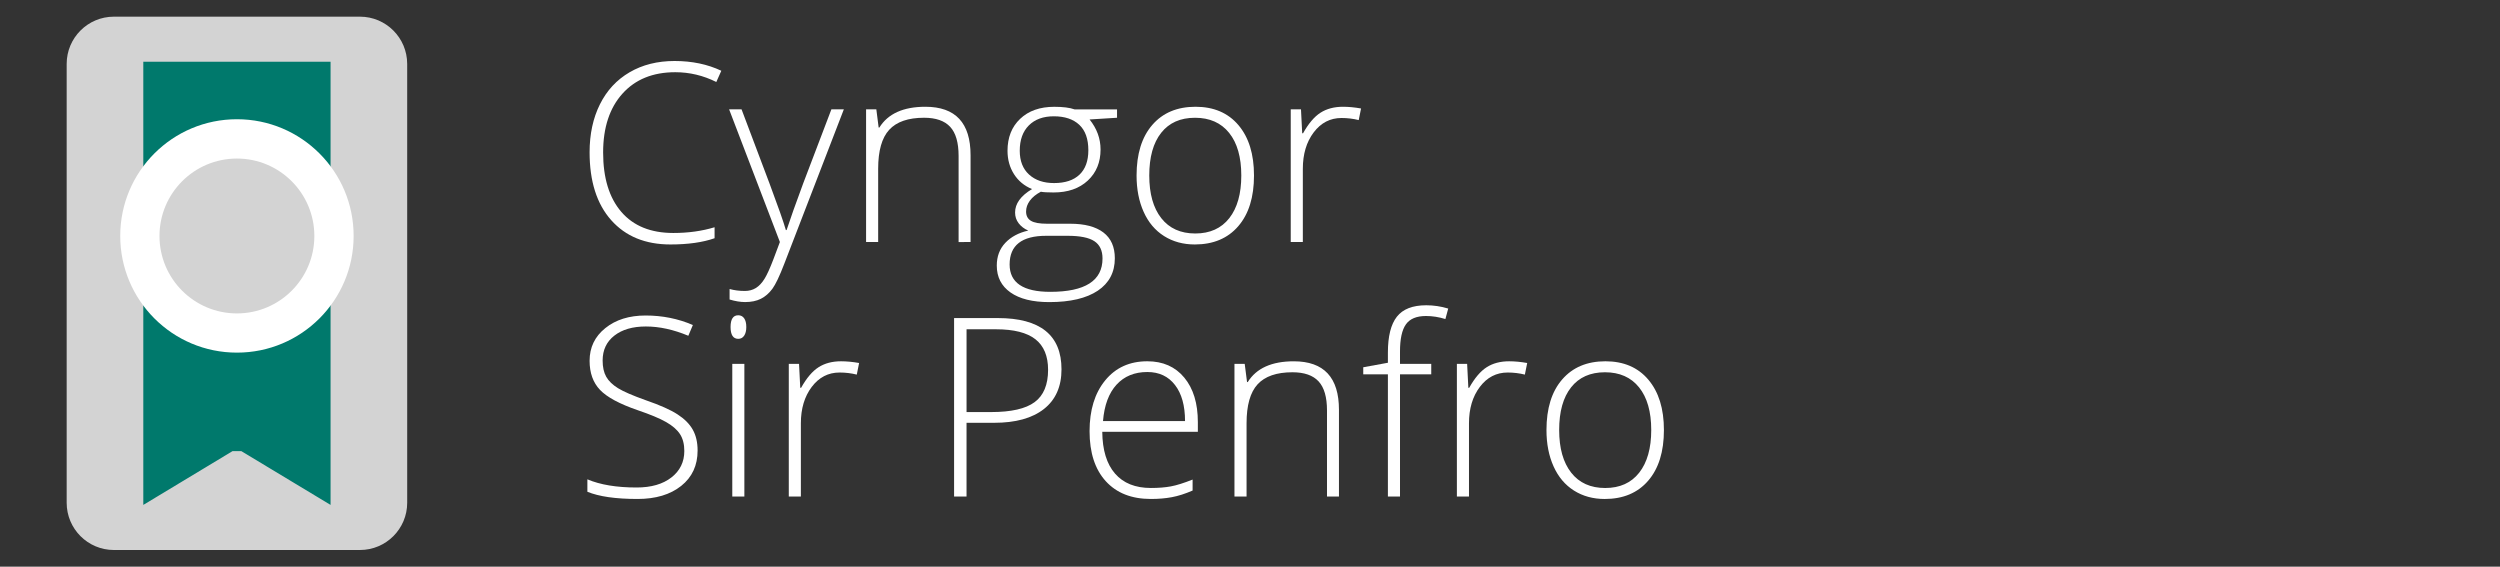 <?xml version="1.0" encoding="utf-8"?>
<!-- Generator: Adobe Illustrator 15.0.2, SVG Export Plug-In . SVG Version: 6.00 Build 0)  -->
<!DOCTYPE svg PUBLIC "-//W3C//DTD SVG 1.1//EN" "http://www.w3.org/Graphics/SVG/1.1/DTD/svg11.dtd">
<svg version="1.1" id="Layer_1" xmlns="http://www.w3.org/2000/svg" xmlns:xlink="http://www.w3.org/1999/xlink" x="0px" y="0px"
	 width="150px" height="34px" viewBox="0 0 150 34" enable-background="new 0 0 150 34" xml:space="preserve">
<rect x="0" y="0" width="150" height="34" fill="#333333" stroke="none"/>
<g>
	<path fill="#D3D3D3" d="M24.432,30.166c0,1.564-1.269,2.834-2.834,2.834H6.834C5.269,33,4,31.73,4,30.166V3.835
		C4,2.271,5.269,1,6.834,1h14.763c1.565,0,2.834,1.271,2.834,2.835L24.432,30.166L24.432,30.166z"/>
	<g>
		<g>
			<polygon fill="#00796C" points="19.834,3.706 19.834,30.295 14.48,27.068 13.951,27.068 8.598,30.295 8.598,3.706 			"/>
			<g>
				<circle fill="#FFFFFF" cx="14.216" cy="14.156" r="7.002"/>
				<circle fill="#D3D3D3" cx="14.215" cy="14.159" r="4.646"/>
			</g>
		</g>
	</g>
</g>
<g>
	<g>
		<path fill="#FFFFFF" d="M40.516,4.333c-1.343,0-2.4,0.43-3.171,1.289s-1.157,2.036-1.157,3.53c0,1.528,0.364,2.715,1.091,3.56
			s1.768,1.267,3.12,1.267c0.898,0,1.724-0.115,2.476-0.344v0.659c-0.708,0.249-1.592,0.374-2.651,0.374
			c-1.504,0-2.688-0.486-3.552-1.458s-1.296-2.329-1.296-4.072c0-1.089,0.206-2.048,0.619-2.878s1.006-1.471,1.78-1.923
			c0.773-0.451,1.673-0.677,2.699-0.677c1.045,0,1.98,0.195,2.805,0.586l-0.3,0.674C42.196,4.529,41.375,4.333,40.516,4.333z"/>
		<path fill="#FFFFFF" d="M43.746,6.56h0.747l1.685,4.468c0.513,1.372,0.837,2.297,0.974,2.776h0.044
			c0.205-0.63,0.54-1.57,1.003-2.82l1.685-4.424h0.747l-3.567,9.25c-0.288,0.752-0.53,1.26-0.725,1.523s-0.424,0.462-0.685,0.594
			c-0.262,0.132-0.578,0.197-0.949,0.197c-0.278,0-0.588-0.051-0.93-0.153v-0.63c0.283,0.078,0.588,0.117,0.916,0.117
			c0.249,0,0.469-0.059,0.659-0.176s0.363-0.299,0.516-0.545c0.154-0.247,0.332-0.638,0.535-1.172
			c0.202-0.535,0.333-0.883,0.392-1.044L43.746,6.56z"/>
		<path fill="#FFFFFF" d="M57.516,14.521V9.358c0-0.801-0.168-1.383-0.505-1.747s-0.859-0.546-1.567-0.546
			c-0.952,0-1.649,0.241-2.091,0.722s-0.663,1.261-0.663,2.34v4.395h-0.725V6.56h0.615l0.139,1.091h0.044
			c0.518-0.83,1.438-1.245,2.761-1.245c1.807,0,2.71,0.969,2.71,2.908v5.208H57.516z"/>
		<path fill="#FFFFFF" d="M67.022,6.56v0.505l-1.648,0.103c0.439,0.547,0.659,1.147,0.659,1.802c0,0.767-0.255,1.388-0.765,1.864
			c-0.511,0.476-1.195,0.714-2.055,0.714c-0.361,0-0.615-0.015-0.762-0.044c-0.288,0.151-0.508,0.33-0.659,0.535
			s-0.227,0.422-0.227,0.652c0,0.254,0.096,0.439,0.29,0.557c0.192,0.117,0.516,0.176,0.97,0.176h1.392
			c0.864,0,1.526,0.175,1.985,0.523c0.459,0.35,0.688,0.866,0.688,1.549c0,0.84-0.341,1.488-1.021,1.945
			c-0.682,0.456-1.652,0.685-2.912,0.685c-1.001,0-1.776-0.192-2.326-0.578c-0.549-0.386-0.824-0.923-0.824-1.612
			c0-0.547,0.169-1.001,0.509-1.362c0.339-0.361,0.799-0.608,1.38-0.74c-0.239-0.103-0.431-0.248-0.575-0.436
			c-0.145-0.188-0.216-0.404-0.216-0.648c0-0.532,0.339-1.001,1.018-1.406c-0.464-0.19-0.825-0.489-1.084-0.897
			c-0.259-0.407-0.388-0.875-0.388-1.402c0-0.796,0.252-1.434,0.758-1.915c0.505-0.481,1.188-0.722,2.047-0.722
			c0.522,0,0.928,0.051,1.216,0.154H67.022z M60.577,15.869c0,1.094,0.813,1.641,2.439,1.641c2.09,0,3.135-0.667,3.135-2
			c0-0.479-0.164-0.825-0.491-1.04s-0.857-0.322-1.589-0.322h-1.304C61.307,14.148,60.577,14.722,60.577,15.869z M61.185,9.043
			c0,0.615,0.187,1.093,0.56,1.432c0.374,0.34,0.873,0.509,1.498,0.509c0.664,0,1.173-0.168,1.527-0.505
			c0.354-0.337,0.531-0.825,0.531-1.465c0-0.679-0.182-1.188-0.545-1.527c-0.364-0.339-0.873-0.509-1.527-0.509
			c-0.635,0-1.134,0.182-1.498,0.546S61.185,8.394,61.185,9.043z"/>
		<path fill="#FFFFFF" d="M75.24,10.53c0,1.299-0.314,2.313-0.945,3.043c-0.629,0.73-1.499,1.095-2.607,1.095
			c-0.698,0-1.313-0.168-1.846-0.505s-0.94-0.82-1.223-1.45s-0.425-1.357-0.425-2.183c0-1.299,0.315-2.311,0.945-3.036
			c0.63-0.726,1.494-1.088,2.593-1.088c1.094,0,1.952,0.368,2.575,1.103C74.93,8.244,75.24,9.25,75.24,10.53z M68.956,10.53
			c0,1.094,0.24,1.947,0.721,2.56s1.161,0.919,2.04,0.919s1.559-0.306,2.04-0.919c0.48-0.613,0.721-1.466,0.721-2.56
			c0-1.099-0.243-1.951-0.729-2.556s-1.168-0.908-2.047-0.908S70.146,7.367,69.67,7.97C69.194,8.573,68.956,9.426,68.956,10.53z"/>
		<path fill="#FFFFFF" d="M80.579,6.406c0.337,0,0.698,0.034,1.084,0.103l-0.14,0.696c-0.332-0.083-0.676-0.125-1.032-0.125
			c-0.679,0-1.235,0.288-1.67,0.864s-0.651,1.304-0.651,2.183v4.395h-0.726V6.56h0.615l0.073,1.436h0.051
			c0.327-0.586,0.677-0.997,1.048-1.234S80.052,6.406,80.579,6.406z"/>
	</g>
</g>
<g>
	<path fill="#FFFFFF" d="M41.856,27.031c0,0.894-0.329,1.602-0.985,2.124s-1.529,0.783-2.618,0.783c-1.309,0-2.312-0.144-3.01-0.432
		V28.76c0.771,0.327,1.755,0.49,2.952,0.49c0.879,0,1.576-0.201,2.091-0.604c0.515-0.402,0.773-0.931,0.773-1.585
		c0-0.405-0.085-0.741-0.256-1.008c-0.171-0.266-0.449-0.509-0.835-0.729s-0.952-0.456-1.699-0.71
		c-1.094-0.376-1.85-0.782-2.267-1.22c-0.418-0.437-0.626-1.02-0.626-1.747c0-0.801,0.313-1.454,0.941-1.959
		c0.627-0.506,1.435-0.758,2.421-0.758c1.006,0,1.951,0.19,2.834,0.571L41.3,20.146c-0.889-0.371-1.738-0.557-2.549-0.557
		c-0.791,0-1.421,0.183-1.89,0.549s-0.703,0.864-0.703,1.494c0,0.396,0.072,0.721,0.216,0.975s0.38,0.482,0.707,0.685
		c0.327,0.203,0.889,0.445,1.685,0.729c0.835,0.288,1.462,0.567,1.882,0.839c0.42,0.271,0.726,0.578,0.919,0.923
		C41.76,26.126,41.856,26.543,41.856,27.031z"/>
	<path fill="#FFFFFF" d="M43.834,19.619c0-0.469,0.154-0.703,0.461-0.703c0.151,0,0.27,0.061,0.355,0.183s0.128,0.296,0.128,0.521
		c0,0.22-0.043,0.393-0.128,0.52s-0.204,0.19-0.355,0.19C43.988,20.329,43.834,20.093,43.834,19.619z M44.662,29.792h-0.725v-7.961
		h0.725V29.792z"/>
	<path fill="#FFFFFF" d="M50.462,21.677c0.337,0,0.698,0.034,1.084,0.103l-0.139,0.696c-0.332-0.083-0.676-0.125-1.033-0.125
		c-0.679,0-1.235,0.288-1.67,0.864s-0.652,1.304-0.652,2.183v4.395h-0.725v-7.961h0.615l0.073,1.436h0.051
		c0.327-0.586,0.676-0.997,1.047-1.234C49.486,21.796,49.935,21.677,50.462,21.677z"/>
	<path fill="#FFFFFF" d="M63.69,22.16c0,1.035-0.352,1.829-1.055,2.381s-1.699,0.827-2.988,0.827h-1.655v4.424h-0.747V19.084h2.622
		C62.416,19.084,63.69,20.109,63.69,22.16z M57.992,24.724h1.472c1.206,0,2.078-0.198,2.615-0.597
		c0.537-0.397,0.806-1.044,0.806-1.938c0-0.825-0.254-1.437-0.762-1.835c-0.508-0.397-1.294-0.597-2.358-0.597h-1.772V24.724z"/>
	<path fill="#FFFFFF" d="M69.051,29.938c-1.157,0-2.06-0.356-2.707-1.069s-0.97-1.711-0.97-2.995c0-1.27,0.312-2.286,0.938-3.051
		c0.625-0.764,1.467-1.146,2.527-1.146c0.938,0,1.677,0.327,2.219,0.981c0.542,0.654,0.813,1.543,0.813,2.666v0.586h-5.735
		c0.01,1.094,0.265,1.929,0.765,2.505s1.217,0.864,2.15,0.864c0.454,0,0.853-0.031,1.198-0.095c0.344-0.063,0.78-0.2,1.307-0.41
		v0.659c-0.449,0.195-0.864,0.328-1.245,0.398C69.93,29.903,69.51,29.938,69.051,29.938z M68.839,22.321
		c-0.767,0-1.382,0.253-1.846,0.758c-0.464,0.506-0.735,1.234-0.813,2.187h4.922c0-0.923-0.2-1.645-0.601-2.164
		C70.101,22.581,69.547,22.321,68.839,22.321z"/>
	<path fill="#FFFFFF" d="M79.62,29.792v-5.163c0-0.801-0.168-1.383-0.506-1.747c-0.336-0.363-0.859-0.546-1.566-0.546
		c-0.953,0-1.649,0.241-2.092,0.722c-0.441,0.481-0.662,1.261-0.662,2.34v4.395h-0.726v-7.961h0.615l0.14,1.091h0.043
		c0.518-0.83,1.438-1.245,2.762-1.245c1.807,0,2.71,0.97,2.71,2.908v5.207H79.62z"/>
	<path fill="#FFFFFF" d="M85.875,22.461H84v7.331h-0.726v-7.331h-1.479v-0.425l1.479-0.271v-0.615c0-0.977,0.18-1.692,0.539-2.149
		c0.358-0.456,0.945-0.685,1.762-0.685c0.439,0,0.879,0.065,1.318,0.197l-0.169,0.63c-0.391-0.122-0.779-0.183-1.165-0.183
		c-0.566,0-0.968,0.167-1.204,0.501C84.118,19.796,84,20.339,84,21.091v0.74h1.875V22.461z"/>
	<path fill="#FFFFFF" d="M90.548,21.677c0.337,0,0.698,0.034,1.084,0.103l-0.14,0.696c-0.332-0.083-0.676-0.125-1.032-0.125
		c-0.679,0-1.235,0.288-1.67,0.864s-0.651,1.304-0.651,2.183v4.395h-0.726v-7.961h0.615l0.073,1.436h0.051
		c0.327-0.586,0.677-0.997,1.048-1.234C89.571,21.796,90.021,21.677,90.548,21.677z"/>
	<path fill="#FFFFFF" d="M99.835,25.801c0,1.299-0.315,2.313-0.945,3.043c-0.63,0.73-1.499,1.095-2.607,1.095
		c-0.698,0-1.313-0.168-1.846-0.505s-0.94-0.82-1.223-1.45c-0.284-0.63-0.426-1.357-0.426-2.183c0-1.299,0.315-2.312,0.945-3.036
		c0.63-0.726,1.494-1.088,2.593-1.088c1.094,0,1.952,0.368,2.574,1.103C99.523,23.515,99.835,24.521,99.835,25.801z M93.55,25.801
		c0,1.094,0.241,1.947,0.722,2.56c0.481,0.613,1.161,0.919,2.04,0.919s1.559-0.306,2.04-0.919c0.48-0.612,0.722-1.466,0.722-2.56
		c0-1.099-0.243-1.951-0.729-2.557c-0.485-0.605-1.168-0.908-2.047-0.908s-1.557,0.302-2.032,0.904
		C93.788,23.844,93.55,24.697,93.55,25.801z"/>
</g>
</svg>
